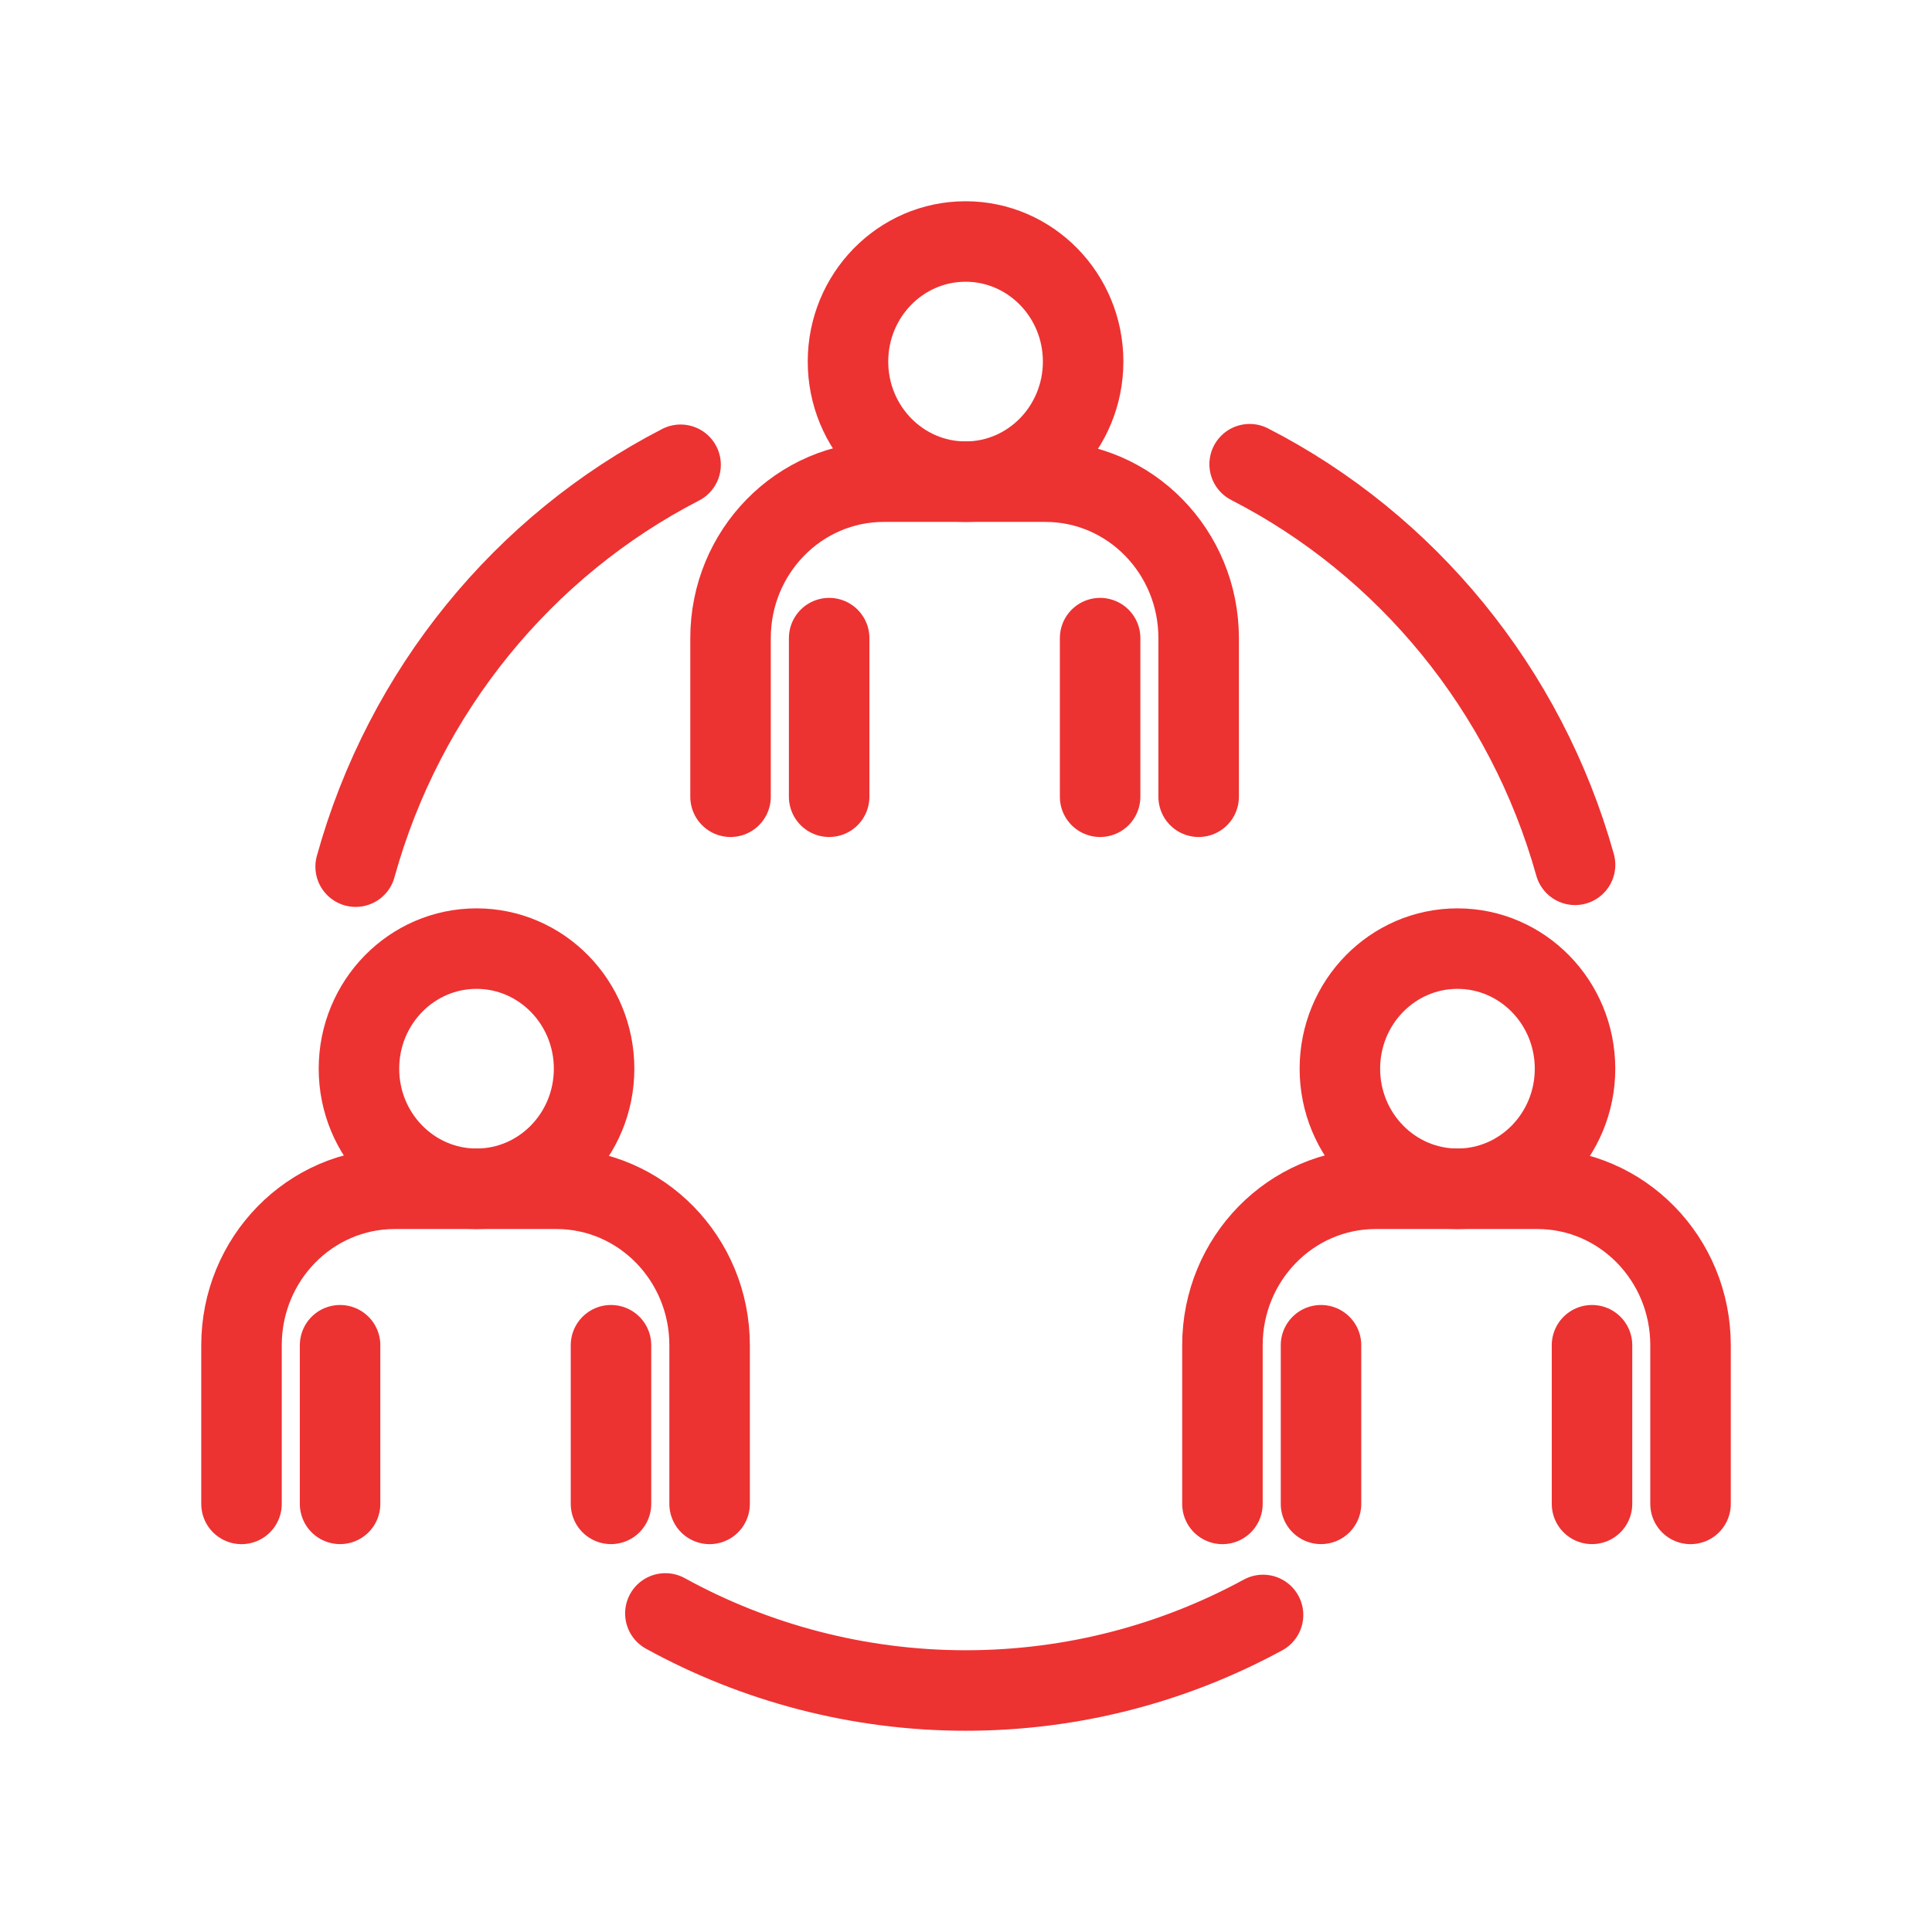 <svg width="48" height="48" viewBox="0 0 48 48" fill="none" xmlns="http://www.w3.org/2000/svg">
<path d="M23.989 11.967C25.602 11.967 26.91 10.631 26.91 8.983C26.91 7.336 25.602 6 23.989 6C22.376 6 21.068 7.336 21.068 8.983C21.068 10.631 22.376 11.967 23.989 11.967Z" stroke="#ED3232" stroke-width="2" stroke-linecap="round" stroke-linejoin="round"/>
<path d="M29.78 19.795V15.854C29.78 13.707 28.076 11.967 25.975 11.967H21.956C19.854 11.967 18.15 13.707 18.15 15.854V19.795" stroke="#ED3232" stroke-width="2" stroke-linecap="round" stroke-linejoin="round"/>
<path d="M20.6 15.854V19.795" stroke="#ED3232" stroke-width="2" stroke-linecap="round" stroke-linejoin="round"/>
<path d="M27.332 15.854V19.795" stroke="#ED3232" stroke-width="2" stroke-linecap="round" stroke-linejoin="round"/>
<path d="M36.21 29.535C37.823 29.535 39.131 28.2 39.131 26.552C39.131 24.904 37.823 23.568 36.21 23.568C34.597 23.568 33.289 24.904 33.289 26.552C33.289 28.2 34.597 29.535 36.21 29.535Z" stroke="#ED3232" stroke-width="2" stroke-linecap="round" stroke-linejoin="round"/>
<path d="M42.001 37.364V33.422C42.001 31.275 40.297 29.535 38.196 29.535H34.176C32.075 29.535 30.371 31.275 30.371 33.422V37.364" stroke="#ED3232" stroke-width="2" stroke-linecap="round" stroke-linejoin="round"/>
<path d="M32.82 33.422V37.363" stroke="#ED3232" stroke-width="2" stroke-linecap="round" stroke-linejoin="round"/>
<path d="M39.553 33.422V37.363" stroke="#ED3232" stroke-width="2" stroke-linecap="round" stroke-linejoin="round"/>
<path d="M11.839 29.535C13.452 29.535 14.76 28.2 14.76 26.552C14.76 24.904 13.452 23.568 11.839 23.568C10.226 23.568 8.918 24.904 8.918 26.552C8.918 28.2 10.226 29.535 11.839 29.535Z" stroke="#ED3232" stroke-width="2" stroke-linecap="round" stroke-linejoin="round"/>
<path d="M17.63 37.364V33.422C17.63 31.275 15.926 29.535 13.825 29.535H9.805C7.704 29.535 6 31.275 6 33.422V37.364" stroke="#ED3232" stroke-width="2" stroke-linecap="round" stroke-linejoin="round"/>
<path d="M8.449 33.422V37.363" stroke="#ED3232" stroke-width="2" stroke-linecap="round" stroke-linejoin="round"/>
<path d="M15.18 33.422V37.363" stroke="#ED3232" stroke-width="2" stroke-linecap="round" stroke-linejoin="round"/>
<path d="M8.836 21.532C10.044 17.165 13.012 13.554 16.909 11.547" stroke="#ED3232" stroke-width="2" stroke-linecap="round" stroke-linejoin="round"/>
<path d="M31.38 40.123C29.176 41.321 26.661 42 23.99 42C21.319 42 18.751 41.307 16.531 40.085" stroke="#ED3232" stroke-width="2" stroke-linecap="round" stroke-linejoin="round"/>
<path d="M31.047 11.533C34.942 13.531 37.913 17.131 39.132 21.486" stroke="#ED3232" stroke-width="2" stroke-linecap="round" stroke-linejoin="round"/>
</svg>
